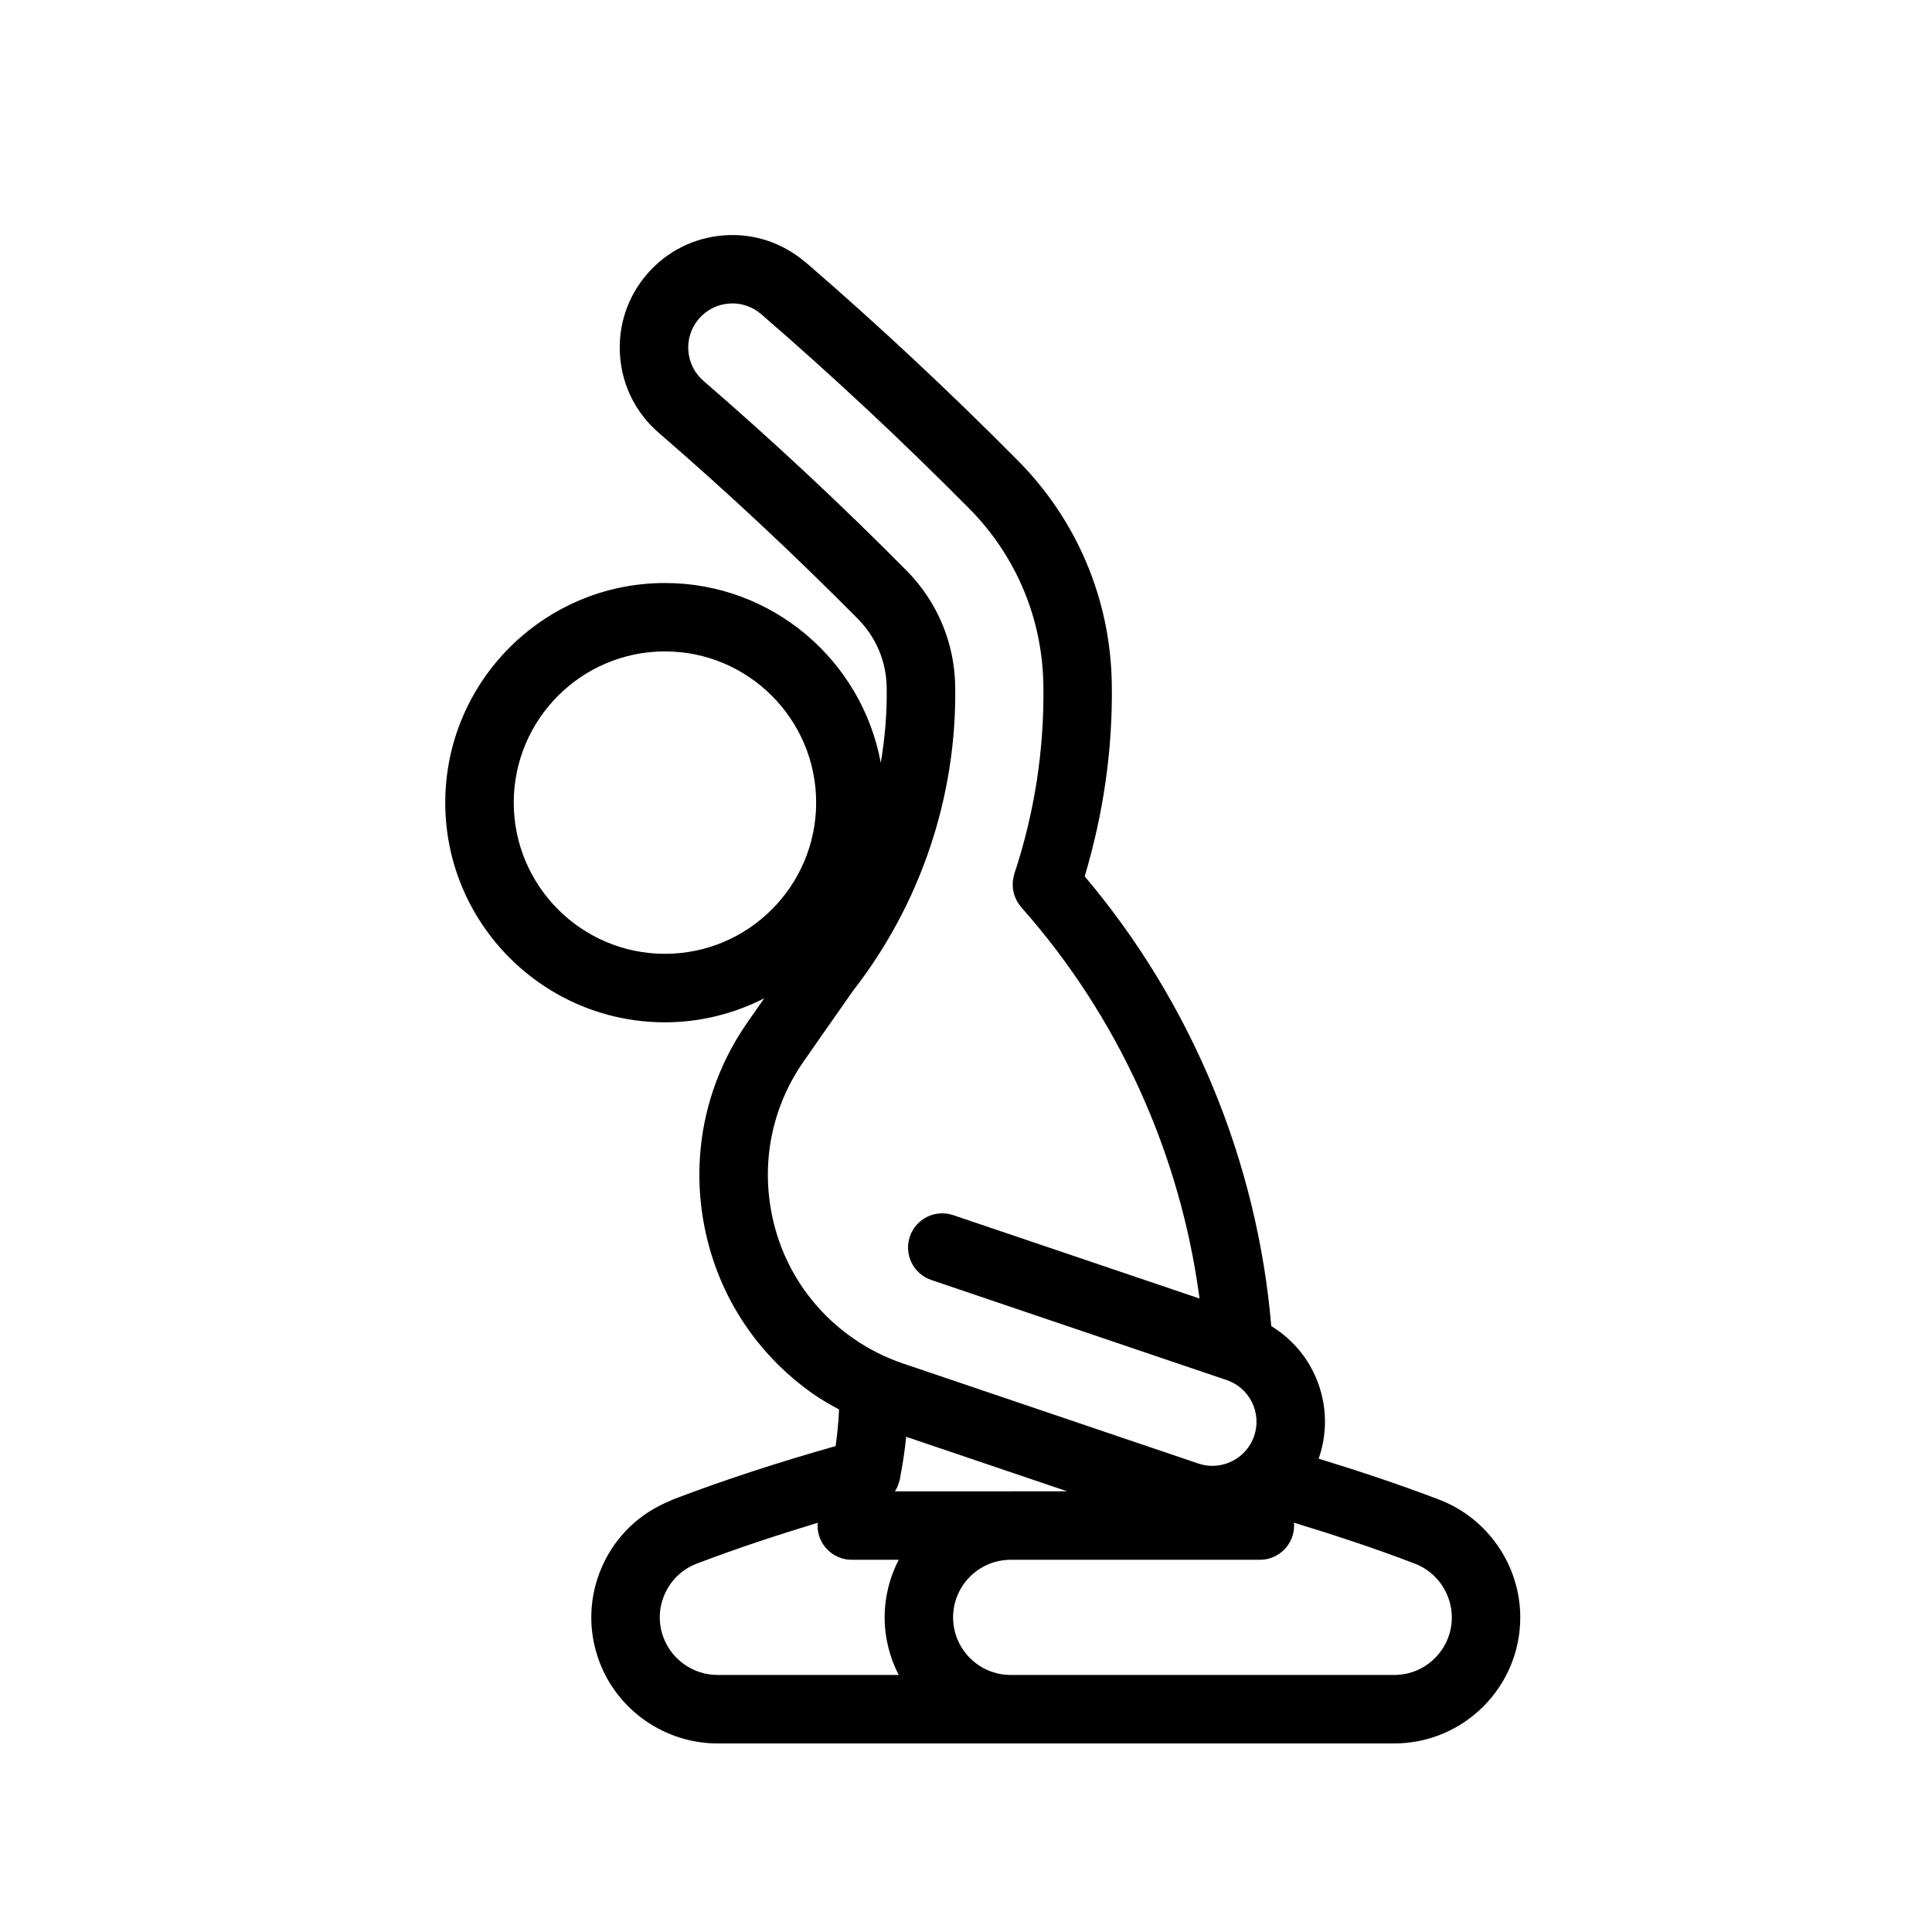 <?xml version="1.0" encoding="UTF-8"?>
<!-- Uploaded to: SVG Repo, www.svgrepo.com, Generator: SVG Repo Mixer Tools -->
<svg fill="#000000" width="800px" height="800px" version="1.1" viewBox="144 144 512 512" xmlns="http://www.w3.org/2000/svg">
 <path d="m525.4 541.42c-10.5-4.012-21.215-7.559-31.953-10.863 0.02-0.074 0.059-0.137 0.09-0.211 2.559-7.547 2.023-15.637-1.496-22.777-2.527-5.109-6.402-9.234-11.141-12.137-3.719-43.734-21.105-85.672-49.445-119.19 4.949-16.566 7.453-33.68 7.184-50.984v-0.008c-0.332-22.297-9.16-43.309-24.859-59.168 0-0.004-0.012-0.004-0.012-0.004-18.027-18.207-36.945-35.883-56.211-52.527-0.109-0.098-0.246-0.16-0.363-0.258-5.981-5.012-13.516-7.512-21.305-6.918-7.949 0.578-15.191 4.223-20.395 10.242-5.211 6.031-7.758 13.73-7.176 21.68 0.578 7.941 4.219 15.18 10.242 20.391 18.082 15.613 35.852 32.219 52.82 49.352h0.004c4.801 4.871 7.496 11.305 7.598 18.129v0.008c0.105 6.723-0.457 13.395-1.57 19.965-4.988-27.055-28.711-47.637-57.199-47.637-32.098 0-58.215 26.113-58.215 58.207 0 32.098 26.117 58.211 58.215 58.211 9.477 0 18.402-2.328 26.32-6.359-1.43 2.047-2.863 4.09-4.297 6.144-0.016 0.02-0.02 0.035-0.031 0.055-10.844 15.453-15.035 34.199-11.801 52.809 3.238 18.637 13.547 34.902 29.02 45.785 2.211 1.562 4.566 2.875 6.938 4.172-0.145 3.258-0.453 6.484-0.918 9.703-14.645 4.137-29.191 8.828-43.246 14.199-0.207 0.074-0.383 0.203-0.578 0.293-8.047 3.25-14.438 9.32-17.996 17.27-3.641 8.137-3.894 17.215-0.715 25.539 4.891 12.855 17.438 21.496 31.199 21.496h179.38c18.41 0 33.398-14.977 33.398-33.391 0.012-13.77-8.629-26.309-21.484-31.215zm-113.55-2.203h-30.707c0.004-0.012 0.02-0.023 0.031-0.039 0.055-0.09 0.121-0.16 0.176-0.258 0.488-0.805 0.816-1.691 1.031-2.625 0.02-0.09 0.074-0.152 0.098-0.242 0.023-0.133 0.035-0.273 0.059-0.414 0.016-0.09 0.031-0.176 0.039-0.266 0.684-3.508 1.211-7.047 1.57-10.609l42.664 14.449h-14.961zm-131.7-182.52c0-22.094 17.977-40.066 40.074-40.066 22.098 0 40.066 17.977 40.066 40.066 0 22.098-17.973 40.074-40.066 40.074-22.098 0-40.074-17.977-40.074-40.074zm68.137 107.75c-2.414-13.863 0.727-27.84 8.82-39.352 0-0.004 0.004-0.012 0.004-0.016 0.012-0.004 0.016-0.016 0.02-0.02 4.293-6.156 8.578-12.305 12.898-18.434 0.016-0.023 0.023-0.055 0.047-0.082 17.891-22.949 27.512-51.559 27.066-80.648v-0.004l-0.004-0.004v-0.012-0.012c-0.176-11.523-4.731-22.383-12.848-30.598-0.004-0.004-0.004-0.004-0.004-0.012-17.305-17.473-35.422-34.395-53.852-50.309-2.359-2.035-3.785-4.875-4.016-7.992-0.227-3.113 0.77-6.125 2.816-8.496 2.035-2.359 4.871-3.785 7.984-4.012 3.094-0.25 6.121 0.766 8.488 2.805 0.004 0.004 0.004 0.004 0.012 0.004 18.914 16.34 37.473 33.691 55.176 51.559 12.383 12.516 19.348 29.094 19.613 46.691v0.004c0.266 17.023-2.324 33.855-7.691 50.035-0.031 0.09-0.039 0.18-0.07 0.281-0.09 0.312-0.156 0.648-0.215 0.977-0.051 0.266-0.102 0.527-0.125 0.797-0.02 0.301-0.02 0.598-0.012 0.902 0 0.293 0 0.574 0.031 0.855 0.031 0.297 0.09 0.586 0.145 0.875 0.059 0.277 0.117 0.555 0.195 0.828 0.09 0.293 0.207 0.559 0.324 0.836 0.105 0.266 0.215 0.523 0.352 0.781 0.125 0.25 0.297 0.488 0.453 0.734 0.176 0.266 0.352 0.52 0.551 0.754 0.07 0.086 0.117 0.176 0.188 0.258 25.719 28.984 42.203 65.383 47.254 103.7l-65.27-22.098c-4.746-1.602-9.891 0.934-11.496 5.68-1.605 4.746 0.938 9.895 5.68 11.504l78.238 26.512h0.012c2.961 0.992 5.352 3.09 6.731 5.891 1.375 2.797 1.594 5.961 0.59 8.914-2.074 6.106-8.711 9.395-14.809 7.324l-78.258-26.512h-0.004c-4.781-1.617-9.289-3.906-13.418-6.816-11.52-8.102-19.188-20.199-21.598-34.07zm-28.422 113.61c-1.457-3.809-1.34-7.957 0.328-11.672 1.664-3.719 4.676-6.566 8.48-8.016h0.012c10.453-4 21.211-7.527 32.051-10.828-0.023 0.258-0.082 0.5-0.082 0.746 0 5.008 4.062 9.074 9.07 9.074h12.445c-2.367 4.578-3.727 9.766-3.727 15.266 0 5.496 1.367 10.68 3.727 15.254h-48.043c-6.293 0-12.02-3.945-14.262-9.824zm193.63 9.824h-101.65c-8.414 0-15.266-6.84-15.266-15.254 0-8.418 6.848-15.266 15.266-15.266h66.043c5.008 0 9.062-4.066 9.062-9.074 0-0.266-0.051-0.516-0.07-0.77 10.777 3.281 21.52 6.832 32.047 10.852 5.875 2.242 9.82 7.969 9.82 14.258 0.008 8.414-6.836 15.254-15.25 15.254z"/>
</svg>